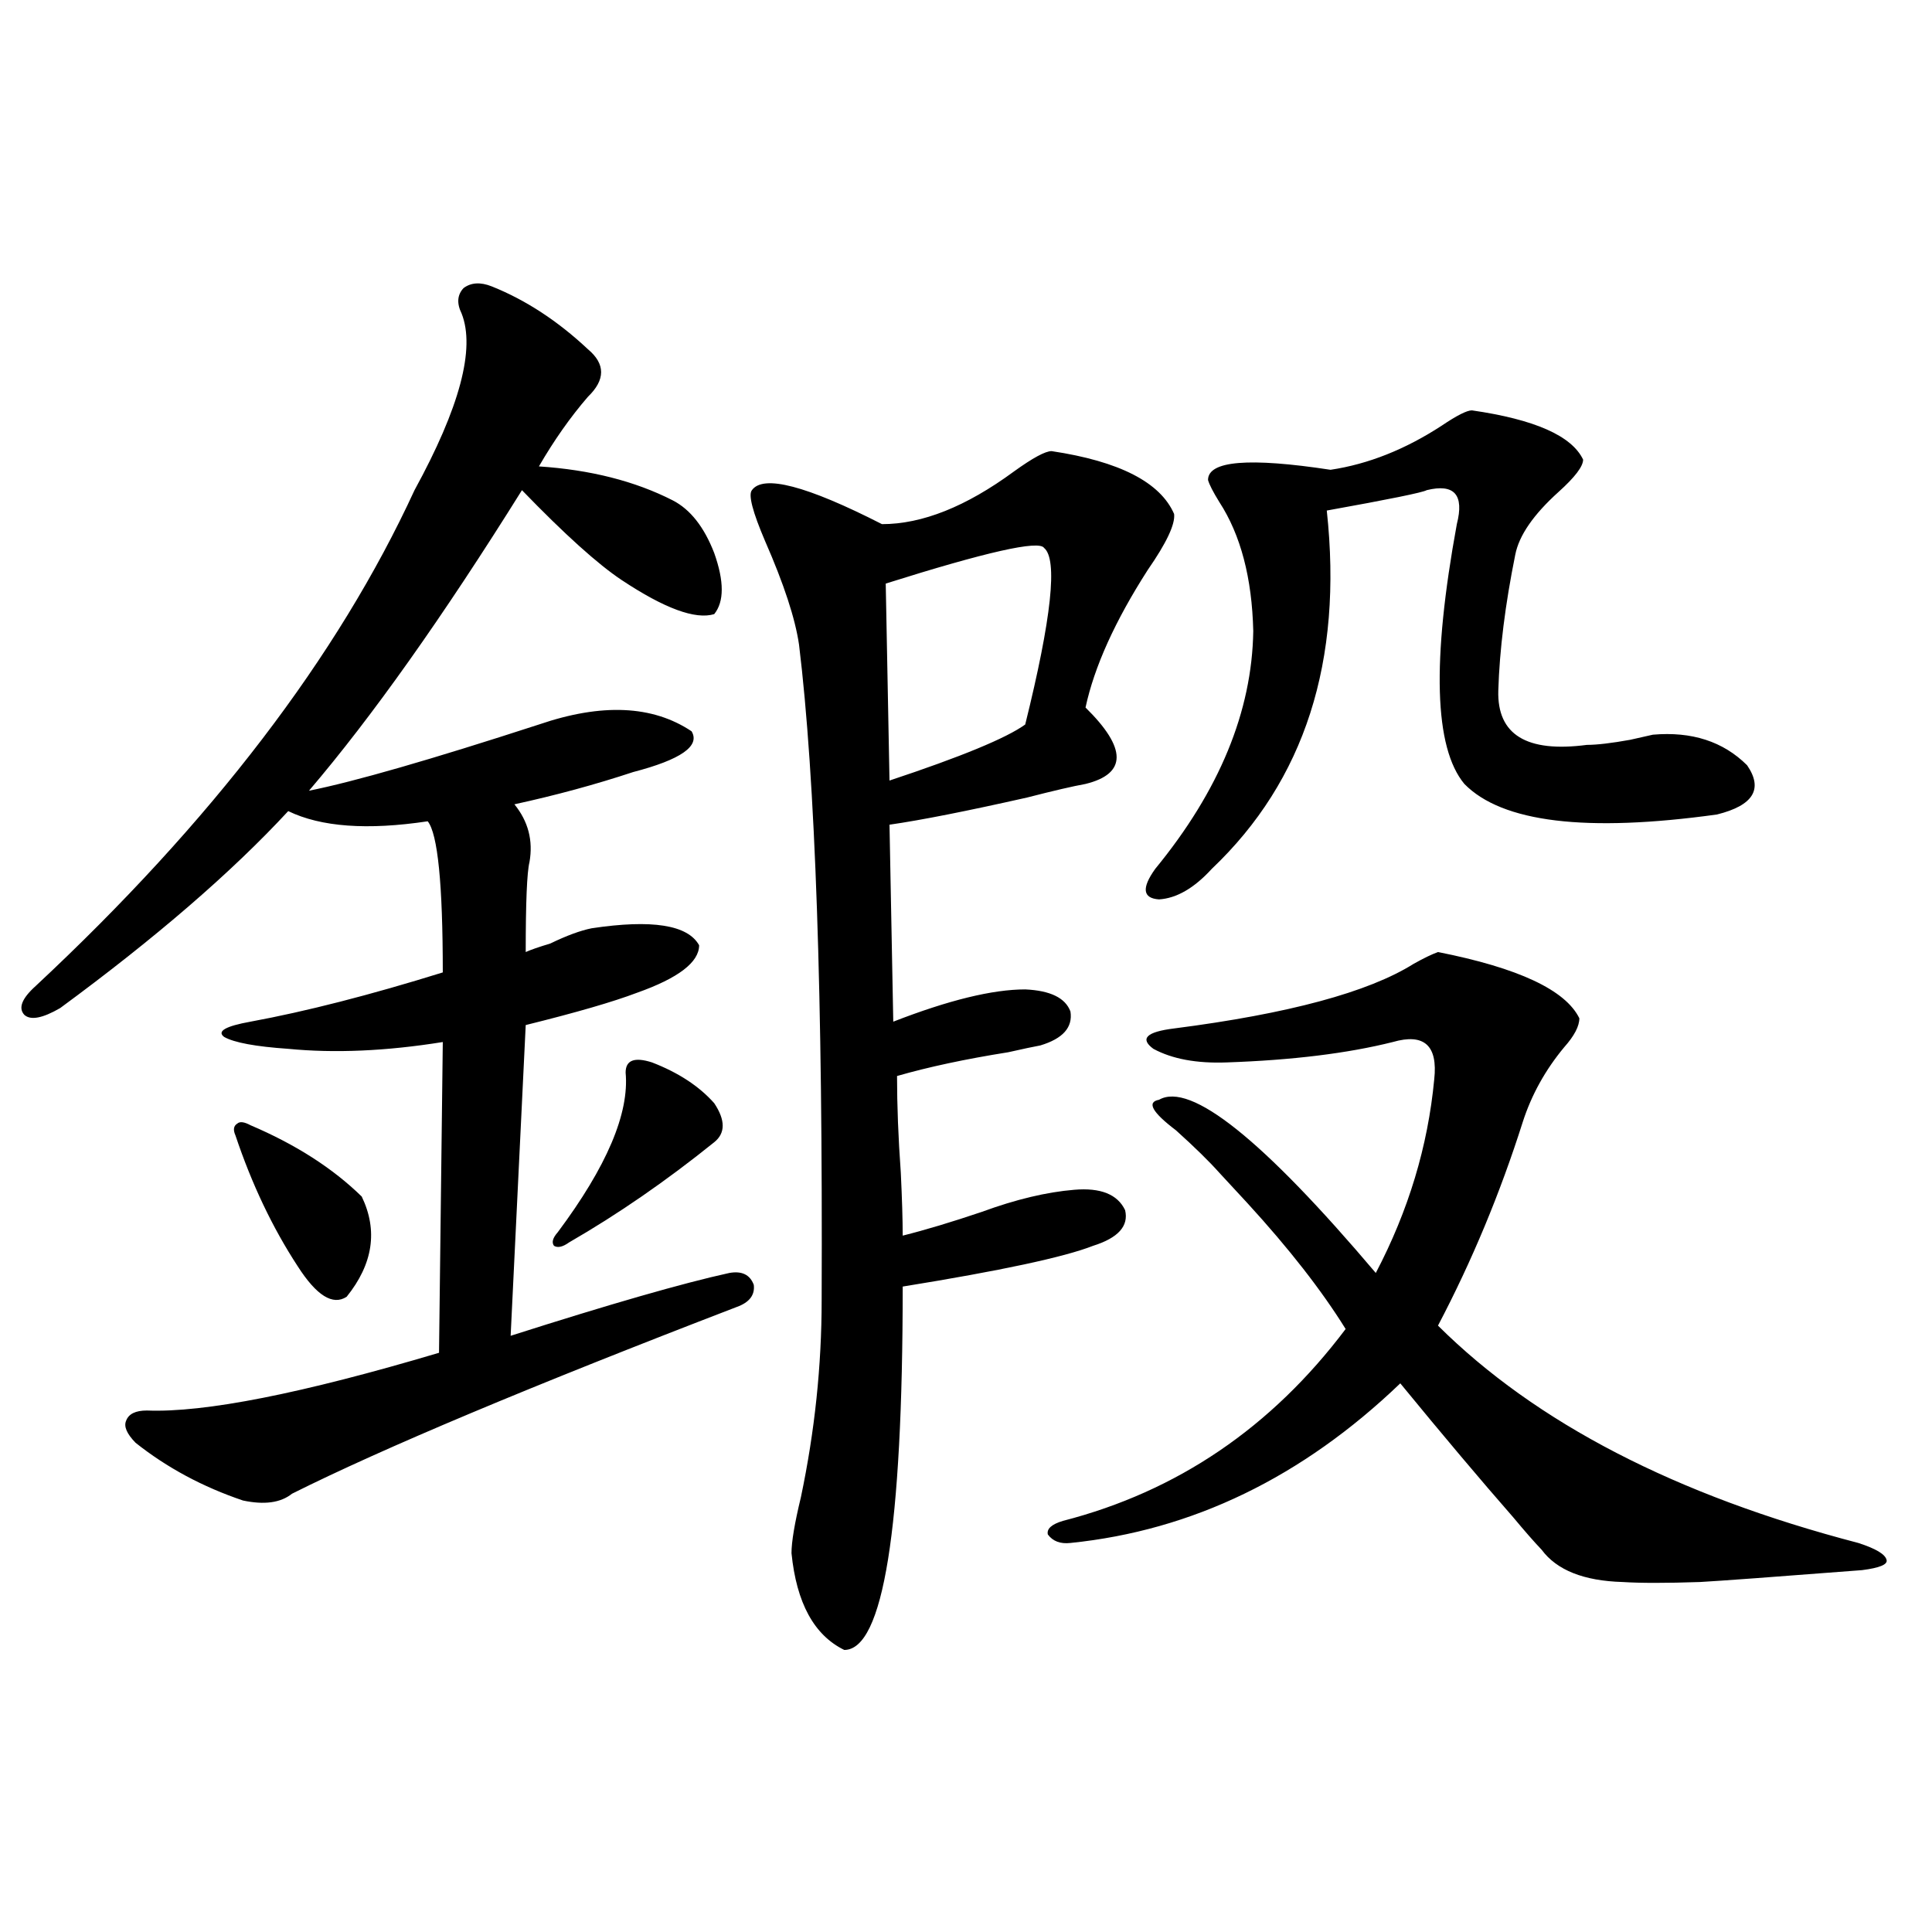 <?xml version="1.0" encoding="utf-8"?>
<!-- Generator: Adobe Illustrator 16.0.0, SVG Export Plug-In . SVG Version: 6.00 Build 0)  -->
<!DOCTYPE svg PUBLIC "-//W3C//DTD SVG 1.1//EN" "http://www.w3.org/Graphics/SVG/1.1/DTD/svg11.dtd">
<svg version="1.1" id="图层_1" xmlns="http://www.w3.org/2000/svg" xmlns:xlink="http://www.w3.org/1999/xlink" x="0px" y="0px"
	 width="1000px" height="1000px" viewBox="0 0 1000 1000" enable-background="new 0 0 1000 1000" xml:space="preserve">
<path d="M254.555,148.246c17.561,7.031,34.146,17.881,49.755,32.52c9.101,7.622,9.101,15.82,0,24.609
	c-9.115,10.547-17.561,22.563-25.365,36.035c26.661,1.758,49.755,7.622,69.267,17.578c9.101,4.697,16.25,13.774,21.463,27.246
	c5.198,14.653,5.198,25.2,0,31.641c-9.756,2.939-25.7-2.925-47.804-17.578c-12.362-8.198-29.603-23.73-51.706-46.582
	c-40.975,65.63-77.727,117.485-110.241,155.566c23.414-4.683,63.078-16.108,119.021-34.277c32.515-11.123,58.855-9.956,79.022,3.516
	c4.543,7.622-5.533,14.653-30.243,21.094c-19.512,6.455-39.999,12.017-61.462,16.699c7.149,8.789,9.756,18.76,7.805,29.883
	c-1.311,5.273-1.951,20.806-1.951,46.582c2.592-1.167,6.829-2.637,12.683-4.395c8.445-4.092,15.609-6.729,21.463-7.91
	c31.219-4.683,49.755-1.758,55.608,8.789c0,8.789-10.731,17.002-32.194,24.609c-12.362,4.697-31.554,10.259-57.56,16.699
	l-7.805,160.84c51.371-16.396,89.099-27.246,113.168-32.52c6.494-1.167,10.731,0.879,12.683,6.152
	c0.641,5.273-2.286,9.092-8.78,11.426c-106.674,41.021-183.41,73.252-230.238,96.68c-5.854,4.697-14.313,5.864-25.365,3.516
	c-20.822-7.031-39.358-16.987-55.608-29.883c-4.558-4.683-6.188-8.486-4.878-11.426c1.296-3.516,4.878-5.273,10.731-5.273
	c29.908,1.182,80.318-8.789,151.216-29.883l1.951-160.84c-29.268,4.697-55.943,5.864-79.998,3.516
	c-16.92-1.167-27.972-3.213-33.17-6.152c-3.902-2.925,0.641-5.562,13.658-7.91c28.612-5.273,61.782-13.76,99.51-25.488
	c0-45.703-2.606-71.768-7.805-78.223c-31.219,4.697-55.288,2.939-72.193-5.273c-29.268,31.641-68.626,65.63-118.046,101.953
	c-9.115,5.273-15.289,6.455-18.536,3.516c-3.262-3.516-1.311-8.486,5.854-14.941c91.05-84.951,156.414-170.508,196.093-256.641
	c23.414-42.764,31.539-73.237,24.39-91.406c-2.606-5.273-2.286-9.668,0.976-13.184C243.823,146.2,248.701,145.912,254.555,148.246z
	 M129.68,582.426c23.414,9.971,42.591,22.275,57.56,36.914c8.445,17.578,5.854,34.868-7.805,51.855
	c-7.164,4.697-15.609-0.576-25.365-15.82c-13.018-19.912-23.749-42.476-32.194-67.676c-1.311-2.925-0.976-4.971,0.976-6.152
	C124.146,580.38,126.418,580.668,129.68,582.426z M337.479,549.906c13.658,5.273,24.39,12.305,32.194,21.094
	c5.854,8.789,5.854,15.532,0,20.215c-24.725,19.927-49.755,37.217-75.12,51.855c-3.262,2.349-5.854,2.939-7.805,1.758
	c-1.311-1.758-0.655-4.092,1.951-7.031c25.365-33.975,37.072-61.523,35.121-82.617C323.821,548.739,328.364,546.981,337.479,549.906
	z M544.304,233.5c35.121,5.273,56.249,16.123,63.413,32.52c0.641,5.273-3.902,14.941-13.658,29.004
	c-16.92,26.367-27.651,50.098-32.194,71.191c21.463,21.094,21.463,34.277,0,39.551c-6.509,1.182-16.585,3.516-30.243,7.031
	c-31.219,7.031-54.968,11.729-71.218,14.063l1.951,101.953c28.612-11.123,51.371-16.699,68.291-16.699
	c13.003,0.591,20.808,4.395,23.414,11.426c1.296,8.213-3.902,14.063-15.609,17.578c-3.262,0.591-8.78,1.758-16.585,3.516
	c-22.118,3.516-41.31,7.622-57.56,12.305c0,15.244,0.641,31.943,1.951,50.098c0.641,13.486,0.976,24.321,0.976,32.52
	c11.707-2.925,25.365-7.031,40.975-12.305c17.561-6.44,33.49-10.244,47.804-11.426c13.658-1.167,22.438,2.349,26.341,10.547
	c1.951,8.213-3.582,14.365-16.585,18.457c-14.969,5.864-47.804,12.896-98.534,21.094c0,125.396-10.091,188.086-30.243,188.086
	c-15.609-7.621-24.725-24.32-27.316-50.098c0-5.85,1.616-15.518,4.878-29.004c7.149-33.975,10.731-67.964,10.731-101.953
	c0.641-157.021-3.262-270.112-11.707-339.258c-1.951-13.472-7.805-31.338-17.561-53.613c-6.509-15.229-8.78-24.019-6.829-26.367
	c5.854-8.198,28.292-2.334,67.315,17.578c20.808,0,43.566-9.077,68.291-27.246C534.548,237.016,541.042,233.5,544.304,233.5z
	 M540.401,283.598c-2.606-4.092-29.923,2.061-81.949,18.457l1.951,101.953c37.072-12.305,60.486-21.973,70.242-29.004
	C544.304,319.936,547.551,289.462,540.401,283.598z M744.299,492.777c41.615,8.213,66.005,19.639,73.169,34.277
	c0,4.106-2.606,9.092-7.805,14.941c-9.756,11.729-16.92,24.609-21.463,38.672c-11.707,36.914-26.341,72.07-43.901,105.469
	c50.73,50.4,123.244,87.891,217.556,112.5c9.101,2.939,13.979,5.864,14.634,8.789c0.641,2.349-3.582,4.106-12.683,5.273
	c-45.532,3.516-73.504,5.576-83.9,6.152c-17.561,0.591-30.898,0.591-39.999,0c-20.167-0.576-34.146-6.152-41.95-16.699
	c-3.902-4.092-8.78-9.668-14.634-16.699c-16.92-19.336-36.432-42.476-58.535-69.434c-50.73,48.643-107.649,76.177-170.728,82.617
	c-5.213,0.591-9.115-0.879-11.707-4.395c-0.655-2.925,1.951-5.273,7.805-7.031c59.176-15.229,107.955-48.34,146.338-99.316
	c-12.362-19.912-29.268-41.597-50.73-65.039c-6.509-7.031-11.387-12.305-14.634-15.82c-5.213-5.85-12.683-13.184-22.438-21.973
	c-12.362-9.365-15.289-14.639-8.78-15.82c16.25-9.365,53.657,20.518,112.192,89.648c16.905-32.217,26.981-65.615,30.243-100.195
	c1.951-17.578-5.213-24.019-21.463-19.336c-23.414,5.864-52.041,9.38-85.852,10.547c-15.609,0.591-28.292-1.758-38.048-7.031
	c-7.164-5.273-3.582-8.789,10.731-10.547c59.176-7.607,100.485-18.745,123.899-33.398
	C736.814,496.005,741.037,493.959,744.299,492.777z M761.859,212.406c32.515,4.697,51.706,13.184,57.56,25.488
	c0,3.516-4.237,9.092-12.683,16.699c-13.018,11.729-20.487,22.563-22.438,32.52c-5.213,25.791-8.14,49.219-8.78,70.313
	c-0.655,22.852,14.634,32.231,45.853,28.125c5.198,0,12.683-0.879,22.438-2.637c5.198-1.167,9.101-2.046,11.707-2.637
	c20.152-1.758,36.417,3.516,48.779,15.82c8.445,12.305,3.247,20.806-15.609,25.488c-67.65,9.38-111.217,4.106-130.729-15.82
	c-15.609-18.745-16.92-63.569-3.902-134.473c1.951-7.607,1.616-12.881-0.976-15.82c-2.606-2.925-7.484-3.516-14.634-1.758
	c-1.951,1.182-19.191,4.697-51.706,10.547c8.445,77.935-11.387,139.746-59.511,185.449c-9.115,9.971-18.216,15.244-27.316,15.82
	c-8.46-0.576-9.115-5.85-1.951-15.82c33.17-40.43,50.075-81.436,50.73-123.047c-0.655-27.534-6.509-49.795-17.561-66.797
	c-3.262-5.273-5.213-9.077-5.854-11.426c0-9.956,21.128-11.714,63.413-5.273c19.512-2.925,38.688-10.547,57.56-22.852
	C754.055,215.043,759.253,212.406,761.859,212.406z"/>
</svg>

